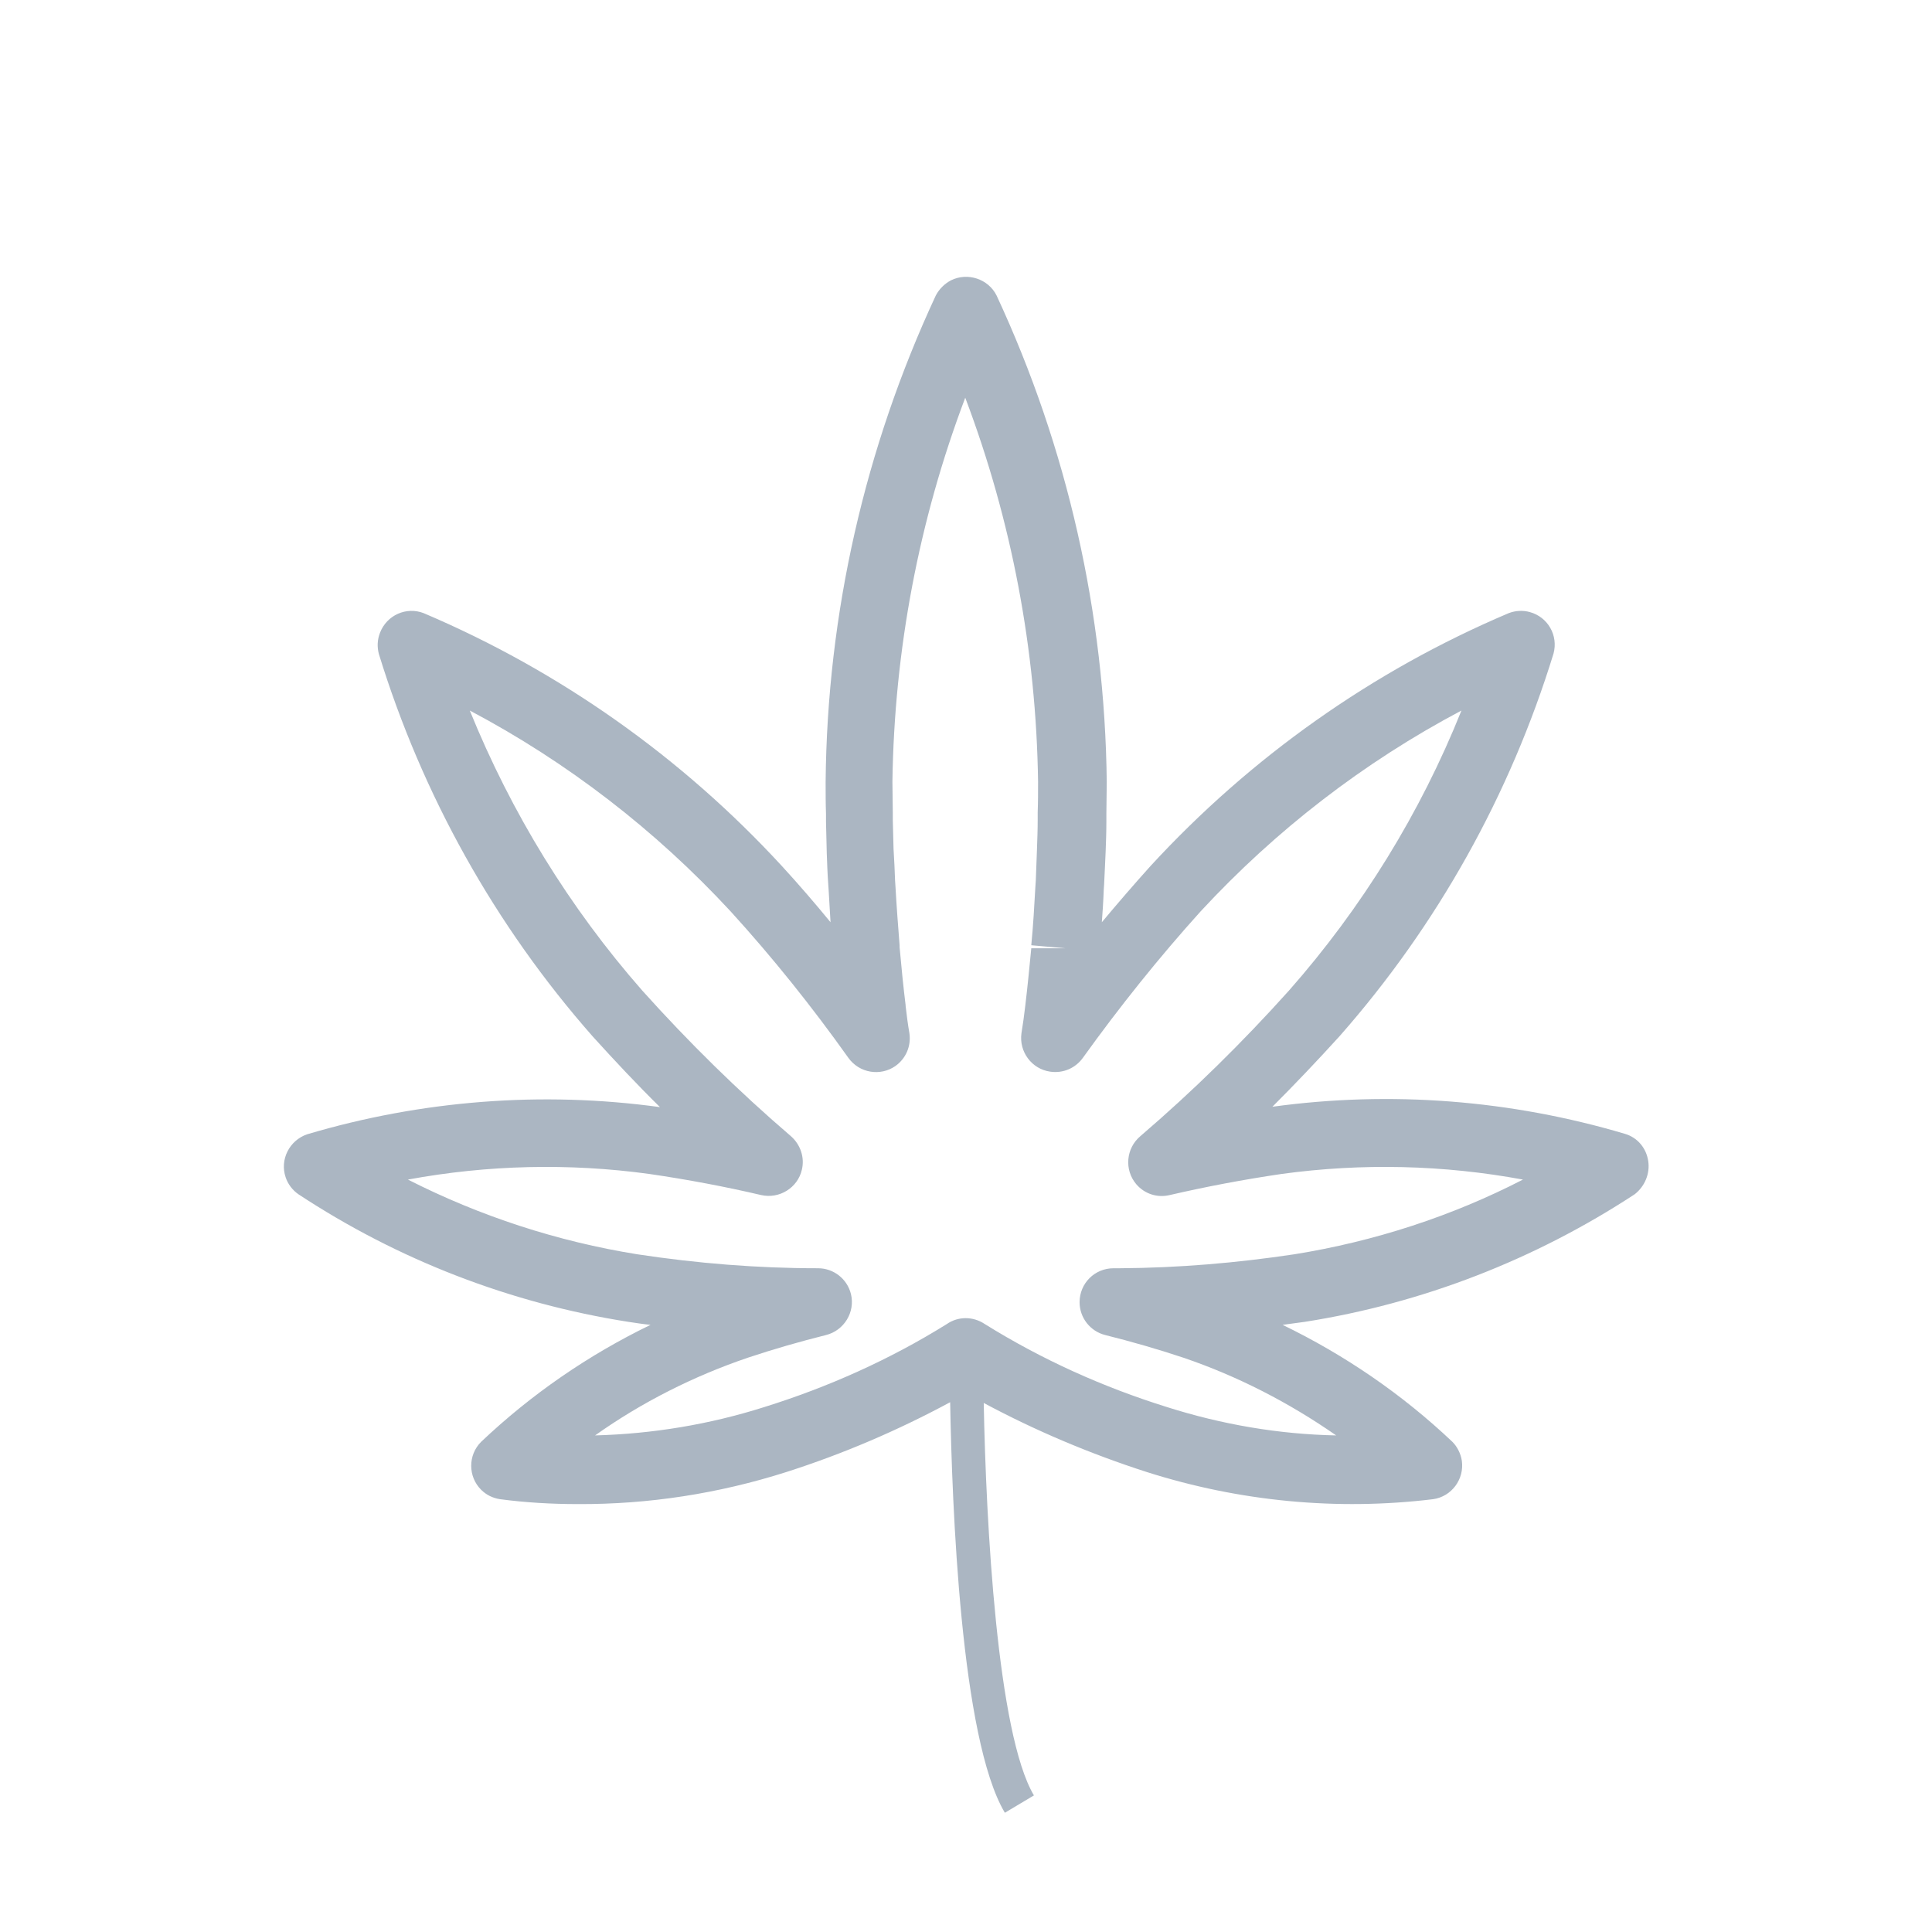 <?xml version="1.0" encoding="utf-8"?>
<!-- Generator: Adobe Illustrator 27.9.0, SVG Export Plug-In . SVG Version: 6.00 Build 0)  -->
<svg version="1.1" id="Ebene_1" xmlns="http://www.w3.org/2000/svg" xmlns:xlink="http://www.w3.org/1999/xlink" x="0px" y="0px"
	 viewBox="0 0 512 512" style="enable-background:new 0 0 512 512;" xml:space="preserve">
<style type="text/css">
	.st0{fill:#ABB6C2;}
</style>
<g>
	<g id="Gruppe_282" transform="translate(0 0)">
		<path id="Pfad_1299" class="st0" d="M436.8,307.7c-0.5-3.4-2.8-6.2-6.1-7.2c-30.3-9-62.1-11.5-93.5-7.2h0c6-6,11.9-12.2,17.8-18.7
			c25.9-29.4,45.2-64,56.7-101.4c1.3-4.8-1.5-9.7-6.3-11c-1.8-0.5-3.8-0.4-5.6,0.3c-36.1,15.3-68.4,38.2-94.9,67
			c-4.5,5-8.8,10-12.9,14.9c0.2-2.8,0.4-5.6,0.5-8.5l0.1-1.5c0.1-2.7,0.3-5.5,0.4-8.6c0.1-2.6,0.2-5.3,0.2-8l0-2.1
			c0-2.8,0.1-5.6,0.1-8.5c-0.5-44.6-10.4-88.5-29.2-128.9c-2.2-4.4-7.7-6.2-12.1-4c-1.7,0.9-3.1,2.3-4,4
			c-18.8,40.4-28.8,84.3-29.2,128.9c0,2.8,0,5.7,0.1,8.5l0,2.1c0.1,2.7,0.1,5.4,0.2,8.3c0.1,2.8,0.2,5.6,0.4,8.3l0.1,1.5
			c0.2,2.9,0.3,5.7,0.5,8.5c-4.1-5-8.4-10-12.9-14.9c-26.5-28.8-58.9-51.7-94.9-67c-4.6-1.8-9.8,0.5-11.6,5.2
			c-0.7,1.8-0.8,3.7-0.3,5.6c11.5,37.4,30.8,72,56.7,101.4c5.9,6.5,11.8,12.8,17.8,18.7h0c-31.3-4.3-63.2-1.8-93.5,7.2
			c-4.7,1.6-7.3,6.7-5.7,11.4c0.6,1.8,1.8,3.4,3.4,4.5c26.4,17.4,56.2,28.9,87.4,33.8c2,0.3,3.9,0.6,5.9,0.8
			c-16.5,8-31.6,18.4-44.9,31c-3.5,3.5-3.5,9.2,0,12.7c1.4,1.4,3.1,2.2,5,2.5c6.8,0.9,13.7,1.3,20.6,1.3c18.8,0.1,37.4-2.8,55.3-8.5
			c15-4.8,29.5-11,43.4-18.5c0.5,27.4,2.8,89.2,14.5,108.8l7.7-4.6c-9.7-16.3-12.7-72.1-13.3-104c13.8,7.4,28.3,13.5,43.2,18.3
			c24.5,7.8,50.4,10.3,75.9,7.2c4.9-0.7,8.3-5.3,7.6-10.2c-0.3-1.9-1.2-3.7-2.5-5c-13.3-12.6-28.5-23-45-31c2-0.3,3.9-0.5,5.9-0.8
			c31.2-4.9,61-16.5,87.4-33.8C435.9,314.4,437.3,311,436.8,307.7 M343,332.4c-15.3,2.3-30.7,3.6-46.2,3.7c-0.6,0-1.1,0-1.7,0
			c-5,0-9,4-9,9c0,4.1,2.8,7.7,6.8,8.7c6.8,1.7,13.8,3.7,20.7,6c14.4,4.9,28,11.9,40.5,20.6c-15.2-0.3-30.3-2.9-44.8-7.5
			c-17-5.3-33.2-12.6-48.3-22c-3.1-2.1-7.1-2.1-10.1,0c-15.1,9.4-31.4,16.7-48.4,22c-14.5,4.6-29.6,7.1-44.8,7.5
			c12.4-8.8,26.1-15.7,40.5-20.6c6.9-2.3,13.9-4.3,20.7-6c4.8-1.2,7.8-6.1,6.6-10.9c-1-4-4.6-6.8-8.7-6.8h-0.1
			c-16,0-32-1.3-47.8-3.7c-21.2-3.4-41.7-10.1-60.8-19.8c21.1-3.9,42.7-4.4,63.9-1.5c10.3,1.5,20.3,3.4,29.7,5.6
			c4.8,1.1,9.7-1.9,10.8-6.7c0.8-3.3-0.4-6.7-2.9-8.9c-14-12-27.1-24.9-39.4-38.6c-19.3-22-34.7-47.1-45.7-74.2
			c25.9,13.7,49.2,31.7,69.1,53.2c11.2,12.3,21.6,25.3,31.2,38.8c2.9,4.1,8.5,5,12.5,2.2c2.8-2,4.2-5.3,3.7-8.7
			c-0.4-2.3-0.7-4.6-1-7.2l0-0.2c-0.6-4.8-1.1-9.9-1.6-15.4l0-0.5c-0.4-5.1-0.8-10.3-1.1-15.7l-0.1-1.5c-0.1-2.6-0.2-5.3-0.4-8.3
			c-0.1-2.5-0.1-5.1-0.2-7.7l0-2c0-2.7-0.1-5.4-0.1-8.2c0.5-34.8,7-69.2,19.3-101.7c12.3,32.5,18.8,66.9,19.3,101.7
			c0,2.8,0,5.5-0.1,8.2l0,2c0,2.6-0.1,5.2-0.2,8c-0.1,2.7-0.2,5.4-0.3,8l-0.1,1.5c-0.3,5.4-0.6,10.6-1.1,15.7l9,0.8l-9,0
			c-0.5,5.2-1,10.3-1.6,15.3c-0.3,2.5-0.6,4.8-1,7.2c-0.7,4.9,2.7,9.5,7.6,10.2c3.4,0.5,6.7-0.9,8.7-3.7
			c9.7-13.5,20.1-26.5,31.2-38.8c19.9-21.5,43.2-39.5,69.1-53.2c-10.9,27.2-26.4,52.3-45.7,74.2c-12.3,13.7-25.4,26.6-39.4,38.6
			c-3.8,3.2-4.3,8.9-1.1,12.7c2.2,2.6,5.6,3.7,8.9,2.9c9.5-2.2,19.5-4.1,29.7-5.6c21.3-2.9,42.8-2.4,63.9,1.5
			C384.8,322.3,364.2,329,343,332.4"/>
	</g>
</g>
</svg>
